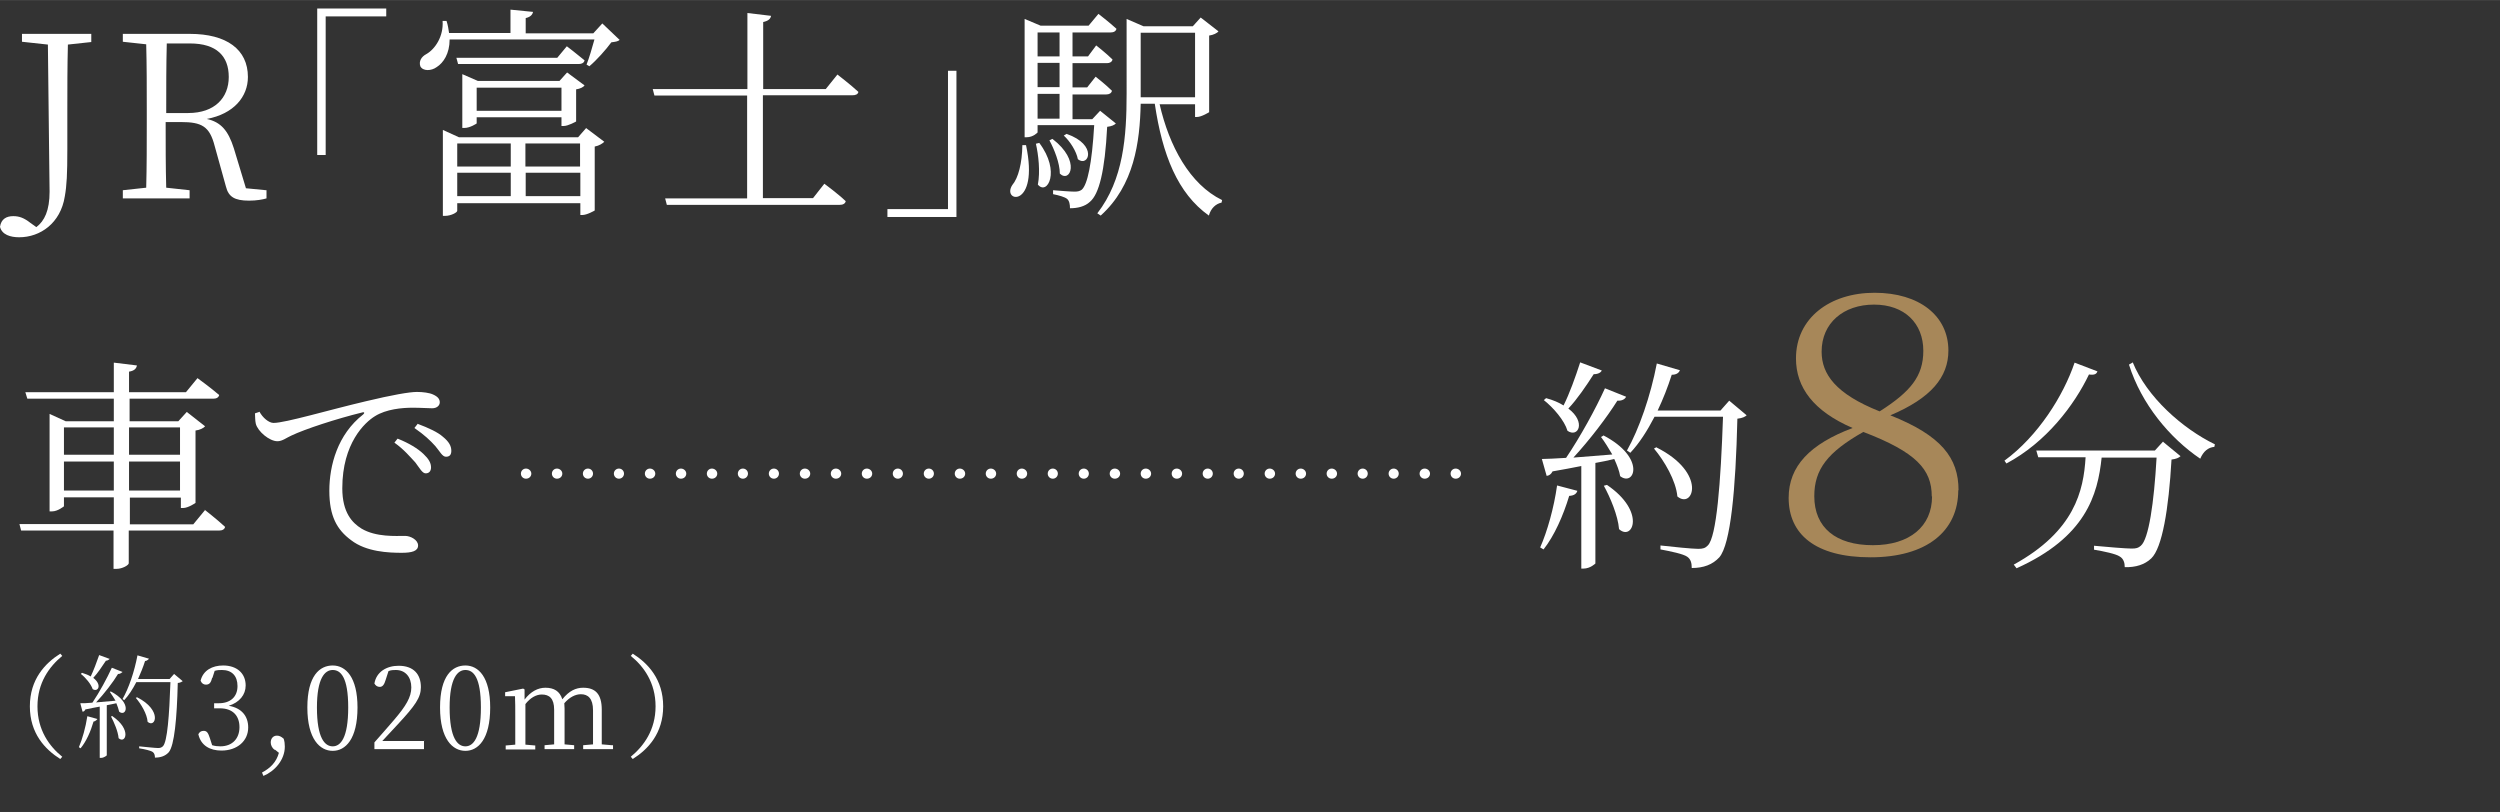 <?xml version="1.0" encoding="UTF-8"?><svg id="_レイヤー_2" xmlns="http://www.w3.org/2000/svg" width="31.31mm" height="10.17mm" viewBox="0 0 88.74 28.82"><rect x="0" y="0" width="88.74" height="28.82" fill="#333333" stroke="none"/><path d="M3.24,1.49l-.83.09c-.02.76-.02,1.54-.02,2.33v1.38c0,.89-.02,1.29-.09,1.68-.15.95-.87,1.45-1.62,1.45-.31,0-.61-.09-.68-.37.04-.28.23-.38.47-.38.21,0,.38.06.61.24l.21.15c.29-.22.47-.59.47-1.26,0-.45-.02-1.19-.06-5.22l-.92-.1v-.28h2.46v.28Z" style="fill:#fff;"/><path d="M9.46,6.75v.29c-.14.04-.35.08-.62.08-.52,0-.73-.14-.82-.5l-.4-1.44c-.18-.7-.46-.85-1.2-.85h-.54c0,.82,0,1.58.02,2.33l.83.09v.29h-2.37v-.29l.83-.09c.02-.76.02-1.54.02-2.32v-.44c0-.78,0-1.56-.02-2.33l-.83-.09v-.28h2.38c1.3,0,2.06.55,2.06,1.53,0,.7-.5,1.31-1.46,1.49.5.11.76.41.96,1.04l.43,1.42.72.07ZM6.68,4.01c.94,0,1.44-.54,1.44-1.28s-.43-1.19-1.38-1.19h-.82c-.02.77-.02,1.54-.02,2.47h.79Z" style="fill:#fff;"/><path d="M11.26.3h2.45v.28h-2.15v4.92h-.3V.3Z" style="fill:#fff;"/><path d="M22,1.41c-.06.06-.15.07-.3.09-.19.26-.52.63-.78.85l-.1-.06c.09-.22.2-.6.28-.89h-5.14c0,.5-.22.83-.46.98-.19.14-.49.15-.58-.03-.06-.18.04-.34.21-.43.32-.18.62-.64.58-1.18h.14c.05.15.07.3.09.43h2.18V.34l.8.08c-.02.1-.09.18-.26.22v.54h2.4l.32-.35.62.59ZM20.8,4.54l.65.49c-.06.06-.18.14-.34.17v2.27s-.27.16-.44.16h-.07v-.42h-4.37v.27c0,.06-.22.18-.43.18h-.08v-3.05l.57.26h4.23l.28-.32ZM20.12,1.64s.38.29.63.5c-.02.09-.1.13-.2.13h-4.29l-.06-.22h3.58l.34-.41ZM16.23,5.09v.82h1.9v-.82h-1.9ZM16.23,6.96h1.9v-.83h-1.9v.83ZM19.93,4.49v-.33h-3.01v.22s-.23.16-.44.16h-.07v-1.91l.55.24h2.9l.27-.3.62.46c-.04.06-.16.12-.3.14v1.14s-.28.16-.44.16h-.08ZM19.93,3.93v-.82h-3.01v.82h3.01ZM18.65,5.09v.82h1.94v-.82h-1.94ZM20.6,6.96v-.83h-1.94v.83h1.94Z" style="fill:#fff;"/><path d="M29.72,2.64s.47.36.75.62c-.02.09-.1.12-.22.12h-3.17v3.65h1.78l.4-.51s.48.35.76.62c-.02.09-.1.13-.22.13h-6.13l-.06-.23h2.91v-3.65h-3.29l-.06-.23h3.36V.46l.84.1c-.02.11-.1.18-.28.22v2.38h2.22l.41-.51Z" style="fill:#fff;"/><path d="M33.95,7.7h-2.45v-.28h2.15V2.51h.3v5.2Z" style="fill:#fff;"/><path d="M36.42,5.15c.48,2.27-.88,2.03-.49,1.42.22-.26.35-.78.36-1.42h.13ZM39.61,4.38c-.06.06-.15.1-.31.12-.08,1.58-.29,2.39-.61,2.66-.18.17-.44.23-.71.23,0-.13-.02-.26-.1-.33-.08-.07-.3-.13-.5-.17v-.14c.24.02.62.05.76.05.13,0,.19-.02.26-.07.2-.18.36-.92.44-2.29h-2.01v.26s-.15.17-.39.17h-.07V.67l.57.24h1.7l.35-.42s.39.3.64.53c-.02.09-.1.13-.21.13h-1.35v.85h.55l.29-.39s.37.29.58.5c-.02.09-.1.13-.2.13h-1.22v.86h.52l.3-.38s.36.28.58.5c-.02.09-.1.13-.2.13h-1.2v.88h.7l.28-.3.57.46ZM36.89,5.07c.77,1.02.28,1.88-.05,1.48.09-.46.02-1.06-.07-1.45l.12-.03ZM36.83,1.15v.85h.78v-.85h-.78ZM37.61,2.23h-.78v.86h.78v-.86ZM36.83,4.21h.78v-.88h-.78v.88ZM37.36,4.93c1.02.78.62,1.58.26,1.23,0-.37-.2-.87-.37-1.18l.1-.05ZM37.86,4.75c1.12.39.78,1.2.4.9-.05-.28-.28-.64-.5-.84l.1-.06ZM41.16,3.69c.34,1.49,1.07,2.85,2.22,3.41l-.02.09c-.2.04-.38.2-.45.46-1.11-.79-1.65-2.15-1.92-3.97h-.5c-.03,1.36-.23,2.9-1.42,3.97l-.12-.08c.93-1.2,1.04-2.73,1.04-4.25V.67l.6.26h1.75l.28-.31.63.49c-.04.06-.18.13-.33.15v2.72s-.27.17-.43.17h-.07v-.45h-1.26ZM40.49,3.45h1.93V1.16h-1.93v2.29Z" style="fill:#fff;"/><path d="M54.67,19.43c.25-.56.49-1.41.6-2.2l.72.19c-.03.1-.11.17-.29.18-.21.7-.53,1.42-.91,1.9l-.12-.07ZM56.91,15.45c1.54.8,1.1,1.84.6,1.45-.03-.18-.11-.39-.21-.61-.21.05-.43.1-.67.14v3.57s-.18.18-.42.18h-.08v-3.64c-.31.06-.66.13-1.02.19-.05.1-.12.15-.21.16l-.17-.6c.19,0,.49-.02.86-.04.5-.74,1.05-1.74,1.38-2.47l.75.3c-.04.09-.15.15-.31.14-.37.59-.98,1.39-1.56,2.02.41-.03.88-.07,1.38-.11-.13-.22-.27-.45-.4-.62l.1-.06ZM56.86,13.14c-.03.08-.13.14-.29.14-.27.42-.58.88-.9,1.22.64.48.35,1.05-.03.79-.11-.37-.5-.82-.84-1.09l.08-.07c.26.07.46.16.62.26.21-.42.42-1,.59-1.53l.77.29ZM57.04,17.21c1.4.95.91,2.01.43,1.57-.04-.48-.31-1.12-.54-1.54l.11-.03ZM62.01,14.73c-.06.06-.16.11-.34.13-.06,2.52-.24,4.45-.64,4.92-.24.26-.56.38-.98.38,0-.17-.03-.31-.16-.4-.14-.1-.58-.19-.95-.26v-.14c.43.05,1.14.12,1.34.12.18,0,.25-.03.34-.12.31-.3.46-2.22.54-4.57h-2.43c-.26.5-.54.94-.86,1.28l-.12-.08c.43-.76.84-1.94,1.06-3.09l.82.24c-.04.1-.13.16-.29.16-.14.44-.31.87-.5,1.27h2.23l.31-.35.62.52ZM58.8,15.88c1.81.91,1.3,2.21.74,1.74-.05-.56-.46-1.26-.83-1.7l.09-.05Z" style="fill:#fff;"/><path d="M69.51,17.4c0,1.46-1.13,2.38-3.11,2.38s-2.91-.83-2.91-2.11c0-1.13.76-1.91,2.27-2.48-1.39-.6-2.01-1.44-2.01-2.47,0-1.43,1.2-2.33,2.79-2.33s2.62.82,2.62,2.05c0,.95-.62,1.69-2.06,2.3,1.81.72,2.42,1.51,2.42,2.66ZM68.57,17.62c0-.96-.55-1.57-2.43-2.29-1.27.72-1.74,1.33-1.74,2.28,0,1.12.77,1.74,2.08,1.74s2.1-.67,2.1-1.73ZM66.72,14.6c1.1-.7,1.55-1.25,1.55-2.15,0-.98-.67-1.64-1.75-1.64s-1.86.65-1.86,1.67c0,.8.5,1.5,2.06,2.12Z" style="fill:#a78759;"/><path d="M74.45,13.18c-.03.09-.1.14-.3.11-.52,1.09-1.52,2.41-2.93,3.16l-.07-.1c1.19-.87,2.09-2.3,2.49-3.48l.81.31ZM76.78,15.68l.62.51c-.06.06-.16.1-.32.12-.1,1.76-.33,3.14-.72,3.51-.23.22-.55.32-.94.31,0-.15-.04-.3-.18-.38-.13-.09-.55-.18-.91-.24v-.14c.42.04,1.13.1,1.33.1.17,0,.24-.02.33-.1.28-.23.47-1.53.56-3.13h-1.95c-.14,1.33-.56,2.82-3.02,3.93l-.1-.13c2.16-1.19,2.48-2.62,2.55-3.81h-1.68l-.07-.24h4.21l.3-.33ZM75.7,12.85c.5,1.24,1.77,2.36,2.92,2.92l-.02.09c-.22.02-.39.16-.5.42-1.08-.73-2.09-1.94-2.53-3.34l.14-.08Z" style="fill:#fff;"/><path d="M7.25,18.08s.46.36.74.62c-.02.09-.1.13-.21.13h-3.21v1.16c0,.07-.23.2-.43.2h-.11v-1.36H.75l-.06-.23h3.35v-.95h-1.77v.32s-.22.18-.42.18h-.09v-3.46l.57.26h1.71v-.8H.97l-.07-.23h3.14v-1.05l.82.1c-.02.11-.09.19-.28.22v.73h2.02l.41-.5s.47.34.77.6c-.02.09-.1.13-.21.13h-2.97v.8h1.73l.3-.33.65.51c-.05.06-.18.13-.34.15v2.57s-.26.18-.44.18h-.08v-.37h-1.81v.95h2.25l.42-.51ZM2.27,15.17v.97h1.77v-.97h-1.77ZM4.04,17.41v-1.03h-1.77v1.03h1.77ZM4.58,15.17v.97h1.81v-.97h-1.81ZM6.39,17.41v-1.03h-1.81v1.03h1.81Z" style="fill:#fff;"/><path d="M9.21,14.61c.11.21.33.4.5.4.42,0,1.96-.46,3.28-.77.92-.22,1.54-.33,1.81-.33.21,0,.44.03.57.09.18.08.24.17.24.28s-.1.21-.27.21c-.15,0-.39-.02-.69-.02-.38,0-.94.05-1.34.3-.36.22-1.16.96-1.16,2.56,0,.87.36,1.23.68,1.43.52.31,1.22.26,1.55.26.19,0,.46.14.46.34s-.22.26-.58.26c-.46,0-1.26-.03-1.8-.45-.5-.37-.77-.85-.77-1.75s.29-2,1.2-2.71c.06-.05.05-.1-.04-.07-.9.22-2.03.59-2.51.82-.16.07-.32.2-.49.2-.29,0-.7-.35-.77-.62-.03-.13-.02-.25-.03-.37l.15-.05ZM14.12,15.57c.4.16.71.35.91.54.19.18.27.32.27.48,0,.13-.07.21-.19.21s-.21-.18-.37-.39c-.18-.19-.39-.45-.74-.7l.11-.14ZM14.82,15.04c.4.15.72.3.9.46.22.18.3.33.3.5,0,.14-.06.21-.19.21s-.21-.18-.38-.38c-.18-.2-.38-.39-.74-.64l.11-.14Z" style="fill:#fff;"/><path d="M18.67,16.99c-.1,0-.18-.08-.18-.18s.08-.18.18-.18.19.08.19.18-.08.18-.19.18Z" style="fill:#fff;"/><path d="M19.77,16.99c-.1,0-.18-.08-.18-.18s.08-.18.18-.18.19.08.19.18-.08.18-.19.18Z" style="fill:#fff;"/><path d="M20.87,16.99c-.1,0-.18-.08-.18-.18s.08-.18.18-.18.18.08.18.18-.08.18-.18.18Z" style="fill:#fff;"/><path d="M21.97,16.99c-.1,0-.18-.08-.18-.18s.08-.18.18-.18.18.08.18.18-.08.18-.18.18Z" style="fill:#fff;"/><path d="M23.07,16.99c-.1,0-.18-.08-.18-.18s.08-.18.18-.18.19.08.19.18-.08.18-.19.18Z" style="fill:#fff;"/><path d="M24.17,16.99c-.1,0-.18-.08-.18-.18s.08-.18.18-.18.19.08.19.18-.08.18-.19.18Z" style="fill:#fff;"/><path d="M25.27,16.99c-.1,0-.18-.08-.18-.18s.08-.18.18-.18.19.08.19.18-.08.18-.19.18Z" style="fill:#fff;"/><path d="M26.37,16.99c-.1,0-.18-.08-.18-.18s.08-.18.18-.18.18.08.18.18-.08.18-.18.18Z" style="fill:#fff;"/><path d="M27.47,16.99c-.1,0-.18-.08-.18-.18s.08-.18.18-.18.18.08.18.18-.08.18-.18.18Z" style="fill:#fff;"/><path d="M28.57,16.99c-.1,0-.18-.08-.18-.18s.08-.18.18-.18.19.08.19.18-.08.18-.19.18Z" style="fill:#fff;"/><path d="M29.67,16.99c-.1,0-.18-.08-.18-.18s.08-.18.18-.18.19.08.19.18-.08.18-.19.18Z" style="fill:#fff;"/><path d="M30.77,16.99c-.1,0-.18-.08-.18-.18s.08-.18.18-.18.19.08.19.18-.08.18-.19.18Z" style="fill:#fff;"/><path d="M31.87,16.99c-.1,0-.18-.08-.18-.18s.08-.18.18-.18.18.08.18.18-.08.18-.18.18Z" style="fill:#fff;"/><path d="M32.97,16.99c-.1,0-.18-.08-.18-.18s.08-.18.18-.18.18.08.18.18-.08.18-.18.18Z" style="fill:#fff;"/><path d="M34.07,16.99c-.1,0-.18-.08-.18-.18s.08-.18.18-.18.19.08.19.18-.08.18-.19.18Z" style="fill:#fff;"/><path d="M35.17,16.99c-.1,0-.18-.08-.18-.18s.08-.18.18-.18.19.08.19.18-.08.18-.19.18Z" style="fill:#fff;"/><path d="M36.27,16.99c-.1,0-.18-.08-.18-.18s.08-.18.18-.18.19.08.19.18-.08.18-.19.18Z" style="fill:#fff;"/><path d="M37.37,16.99c-.1,0-.18-.08-.18-.18s.08-.18.18-.18.18.08.18.18-.08.18-.18.18Z" style="fill:#fff;"/><path d="M38.47,16.99c-.1,0-.18-.08-.18-.18s.08-.18.18-.18.18.08.18.18-.08.18-.18.18Z" style="fill:#fff;"/><path d="M39.57,16.99c-.1,0-.18-.08-.18-.18s.08-.18.18-.18.19.08.19.18-.08.18-.19.18Z" style="fill:#fff;"/><path d="M40.67,16.99c-.1,0-.18-.08-.18-.18s.08-.18.18-.18.19.08.19.18-.08.18-.19.18Z" style="fill:#fff;"/><path d="M41.77,16.99c-.1,0-.18-.08-.18-.18s.08-.18.18-.18.19.08.19.18-.08.18-.19.18Z" style="fill:#fff;"/><path d="M42.87,16.99c-.1,0-.18-.08-.18-.18s.08-.18.18-.18.18.08.18.18-.08.18-.18.18Z" style="fill:#fff;"/><path d="M43.97,16.99c-.1,0-.18-.08-.18-.18s.08-.18.18-.18.18.08.18.18-.08.18-.18.18Z" style="fill:#fff;"/><path d="M45.07,16.99c-.1,0-.18-.08-.18-.18s.08-.18.18-.18.19.08.19.18-.08.18-.19.18Z" style="fill:#fff;"/><path d="M46.17,16.99c-.1,0-.18-.08-.18-.18s.08-.18.18-.18.19.08.19.18-.08.18-.19.18Z" style="fill:#fff;"/><path d="M47.27,16.99c-.1,0-.18-.08-.18-.18s.08-.18.18-.18.19.08.19.18-.08.18-.19.18Z" style="fill:#fff;"/><path d="M48.37,16.99c-.1,0-.18-.08-.18-.18s.08-.18.18-.18.18.08.18.18-.08.18-.18.18Z" style="fill:#fff;"/><path d="M49.47,16.99c-.1,0-.18-.08-.18-.18s.08-.18.18-.18.18.08.18.18-.08.18-.18.18Z" style="fill:#fff;"/><path d="M50.57,16.99c-.1,0-.18-.08-.18-.18s.08-.18.18-.18.19.08.19.18-.08.18-.19.18Z" style="fill:#fff;"/><path d="M51.67,16.99c-.1,0-.18-.08-.18-.18s.08-.18.18-.18.19.08.19.18-.08.18-.19.18Z" style="fill:#fff;"/><path d="M2.14,23.2l.07.08c-.46.38-.88.95-.88,1.79s.42,1.42.88,1.79l-.07.08c-.54-.34-1.08-.91-1.08-1.87s.54-1.53,1.08-1.87Z" style="fill:#fff;"/><path d="M2.8,26.52c.12-.28.24-.7.3-1.1l.36.1s-.06.08-.14.09c-.1.35-.26.71-.46.95l-.06-.04ZM3.93,24.54c.77.4.55.92.3.72-.02-.09-.06-.2-.1-.3-.1.02-.22.05-.34.07v1.78s-.09.09-.21.09h-.04v-1.82c-.16.03-.33.06-.51.1-.02.05-.06.08-.1.08l-.08-.3c.1,0,.24,0,.43-.02.25-.37.52-.87.69-1.24l.38.15s-.08.08-.16.07c-.18.3-.49.7-.78,1.01.2-.02.44-.04.69-.06-.06-.11-.14-.22-.2-.31l.05-.03ZM3.9,23.38s-.06.07-.14.07c-.14.21-.29.44-.45.61.32.24.18.52-.02.4-.06-.18-.25-.41-.42-.54l.04-.04c.13.04.23.08.31.13.1-.21.21-.5.3-.76l.38.14ZM3.99,25.42c.7.48.46,1,.22.78-.02-.24-.16-.56-.27-.77l.06-.02ZM6.48,24.18s-.08.06-.17.06c-.03,1.26-.12,2.22-.32,2.46-.12.13-.28.19-.49.19,0-.08-.02-.16-.08-.2-.07-.05-.29-.1-.48-.13v-.07c.22.02.57.06.67.06.09,0,.12-.02.17-.06.16-.15.23-1.11.27-2.28h-1.21c-.13.25-.27.47-.43.64l-.06-.04c.22-.38.42-.97.53-1.55l.41.12s-.06.08-.14.08c-.07.22-.16.44-.25.64h1.12l.16-.18.31.26ZM4.87,24.75c.9.46.65,1.11.37.87-.02-.28-.23-.63-.42-.85l.04-.02Z" style="fill:#fff;"/><path d="M7.53,24.06c-.04.16-.09.24-.22.24-.08,0-.15-.04-.19-.14.09-.37.42-.54.8-.54.49,0,.8.28.8.71,0,.33-.22.6-.6.72.46.08.69.37.69.77,0,.48-.39.82-.95.82-.41,0-.73-.18-.82-.58.04-.08.1-.12.19-.12.12,0,.16.08.22.26l.08.25c.1.03.2.04.29.04.43,0,.68-.28.68-.68s-.23-.67-.7-.67h-.2v-.18h.17c.4,0,.66-.22.66-.61,0-.36-.2-.57-.55-.57-.08,0-.16,0-.26.03l-.08.25Z" style="fill:#fff;"/><path d="M9.75,26.62c-.1-.08-.14-.18-.14-.27,0-.13.08-.24.22-.24.08,0,.15.03.24.11.03.1.04.18.04.28,0,.48-.37.88-.76,1.04l-.05-.12c.3-.16.51-.37.6-.7l-.15-.12Z" style="fill:#fff;"/><path d="M12.69,25.11c0,1.13-.43,1.54-.88,1.54s-.9-.41-.9-1.54.44-1.49.9-1.49.88.41.88,1.49ZM11.81,26.49c.28,0,.55-.3.55-1.38s-.27-1.33-.55-1.33-.56.29-.56,1.33c0,1.09.28,1.38.56,1.38Z" style="fill:#fff;"/><path d="M15.05,26.29v.3h-1.76v-.24c.25-.28.5-.57.69-.79.43-.5.62-.82.62-1.16,0-.37-.21-.62-.55-.62-.08,0-.17,0-.26.04l-.1.31c-.05.17-.11.25-.21.25-.09,0-.15-.05-.19-.12.07-.42.44-.63.86-.63.54,0,.79.31.79.76,0,.37-.2.65-.83,1.33-.11.12-.32.34-.54.58h1.5Z" style="fill:#fff;"/><path d="M17.4,25.11c0,1.13-.43,1.54-.88,1.54s-.9-.41-.9-1.54.44-1.49.9-1.49.88.41.88,1.49ZM16.52,26.49c.28,0,.55-.3.55-1.38s-.27-1.33-.55-1.33-.56.29-.56,1.33c0,1.09.28,1.38.56,1.38Z" style="fill:#fff;"/><path d="M21.76,26.45v.14h-1.06v-.14l.35-.03c0-.23,0-.55,0-.77v-.44c0-.42-.18-.57-.43-.57-.19,0-.4.1-.59.32,0,.06.01.12.01.19v.5c0,.22,0,.54,0,.77l.34.03v.14h-1.05v-.14l.34-.03c0-.23,0-.55,0-.77v-.46c0-.4-.17-.54-.44-.54-.2,0-.41.12-.58.34v.67c0,.22,0,.54,0,.77l.35.03v.14h-1.05v-.14l.34-.03c0-.23,0-.56,0-.77v-.23c0-.28,0-.52-.01-.72h-.35v-.14l.64-.13.05.03v.36c.22-.29.48-.42.74-.42.3,0,.51.12.6.41.24-.3.48-.41.74-.41.43,0,.66.22.66.78v.46c0,.22,0,.54,0,.77l.35.03Z" style="fill:#fff;"/><path d="M22.46,23.2c.54.34,1.08.91,1.08,1.87s-.54,1.53-1.08,1.87l-.07-.08c.46-.38.88-.95.88-1.79s-.42-1.42-.88-1.79l.07-.08Z" style="fill:#fff;"/></svg>